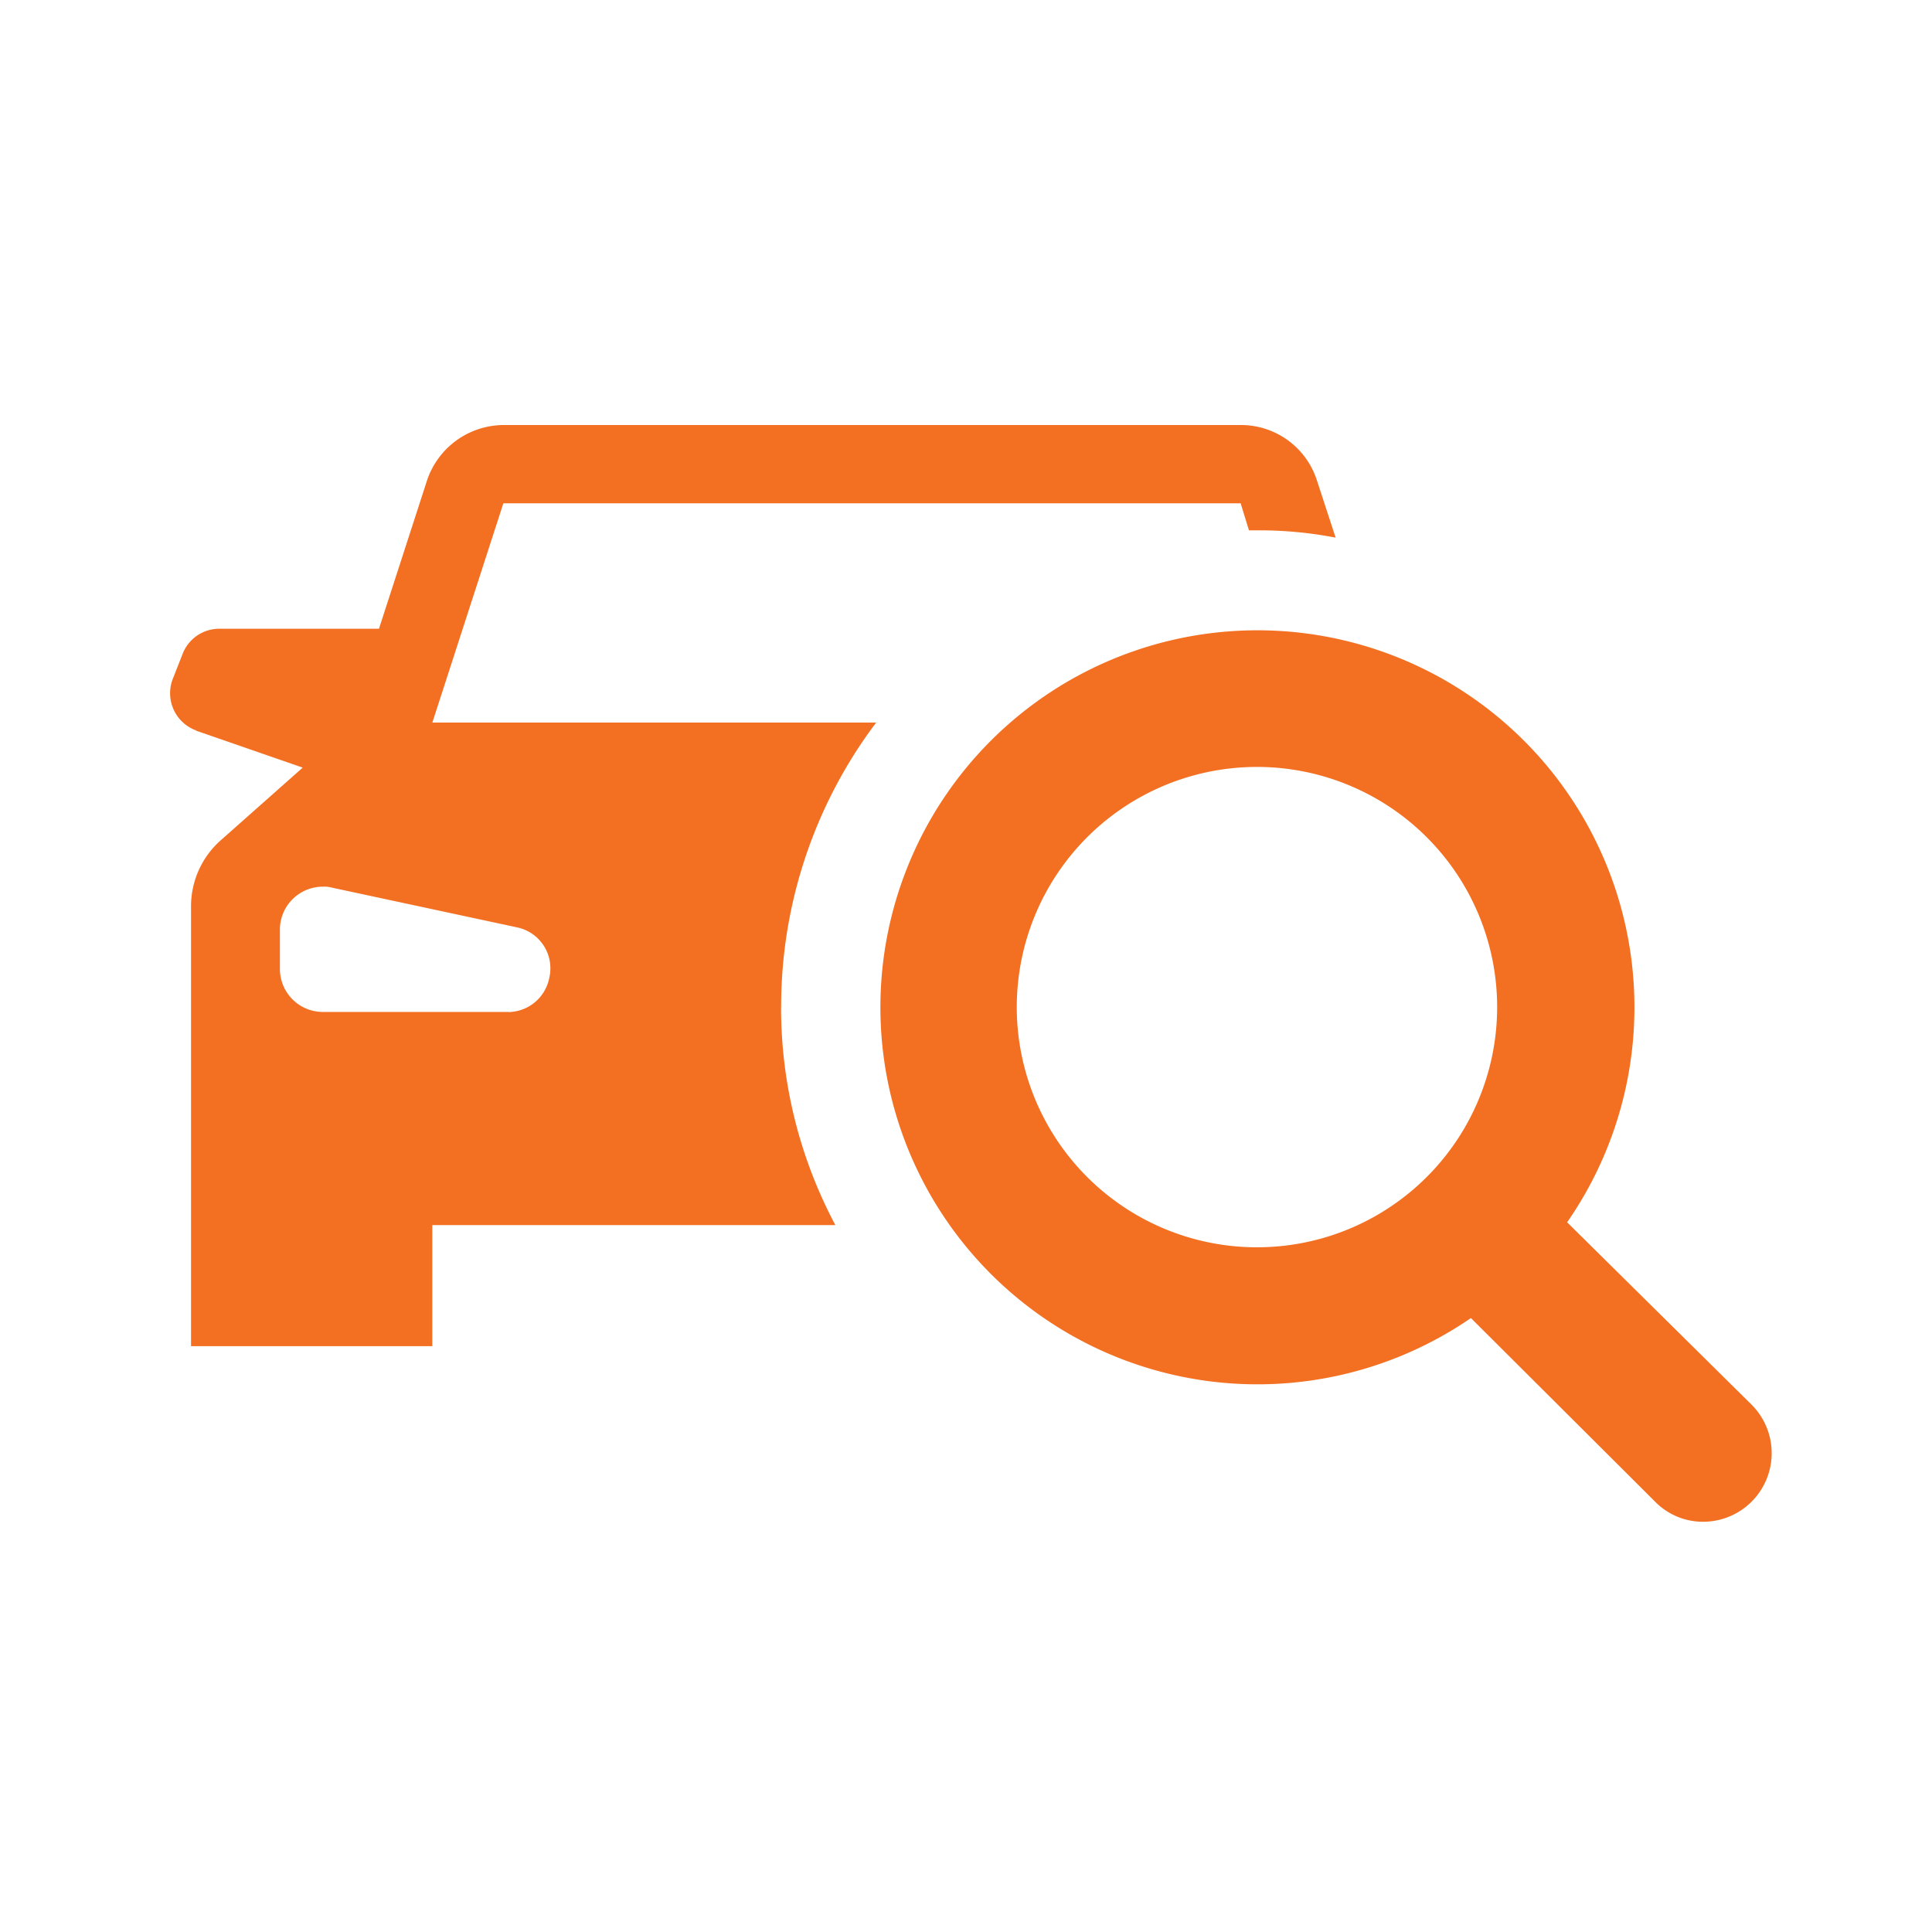 <svg id="icons" xmlns="http://www.w3.org/2000/svg" viewBox="0 0 500 500"><style type="text/css">.st-y{fill:#F36F21;}</style><path class="st-y" d="M202.16,260.55A122.1,122.1,0,0,1,226.75,187H111.89l18.38-56.75H321.08l2.15,7h2.16a103.79,103.79,0,0,1,20.27,1.89l-4.86-14.86A20.63,20.63,0,0,0,321.06,110H130.25a21,21,0,0,0-19.73,14.32L98.08,162.72H56.72a10.17,10.17,0,0,0-9.45,6.48l-2.44,6.22a10.25,10.25,0,0,0,5.67,13.52c.27,0,.27.26.55.26l27.29,9.46L57,217.58a22.79,22.79,0,0,0-7.56,17V348.39h62.44V317.05H216.19a119.82,119.82,0,0,1-14.05-56.49Zm-70.54,1.34H83.52a11.12,11.12,0,0,1-11.08-11.08h0V240.55a11.12,11.12,0,0,1,11.08-11.08,7.75,7.75,0,0,1,2.43.26L133.8,240a10.82,10.82,0,0,1,8.37,13,10.94,10.94,0,0,1-10.55,8.92Z"/><path class="st-y" d="M440.74,393.83h0a17.32,17.32,0,0,1-12.47-5.27l-47.6-47.45a97.57,97.57,0,1,1,24.9-24.78l47.8,47.26a17.75,17.75,0,0,1-12.62,30.24ZM325.31,198.48a62.16,62.16,0,1,0,62.15,62.15A62.16,62.16,0,0,0,325.31,198.48Z"/></svg>